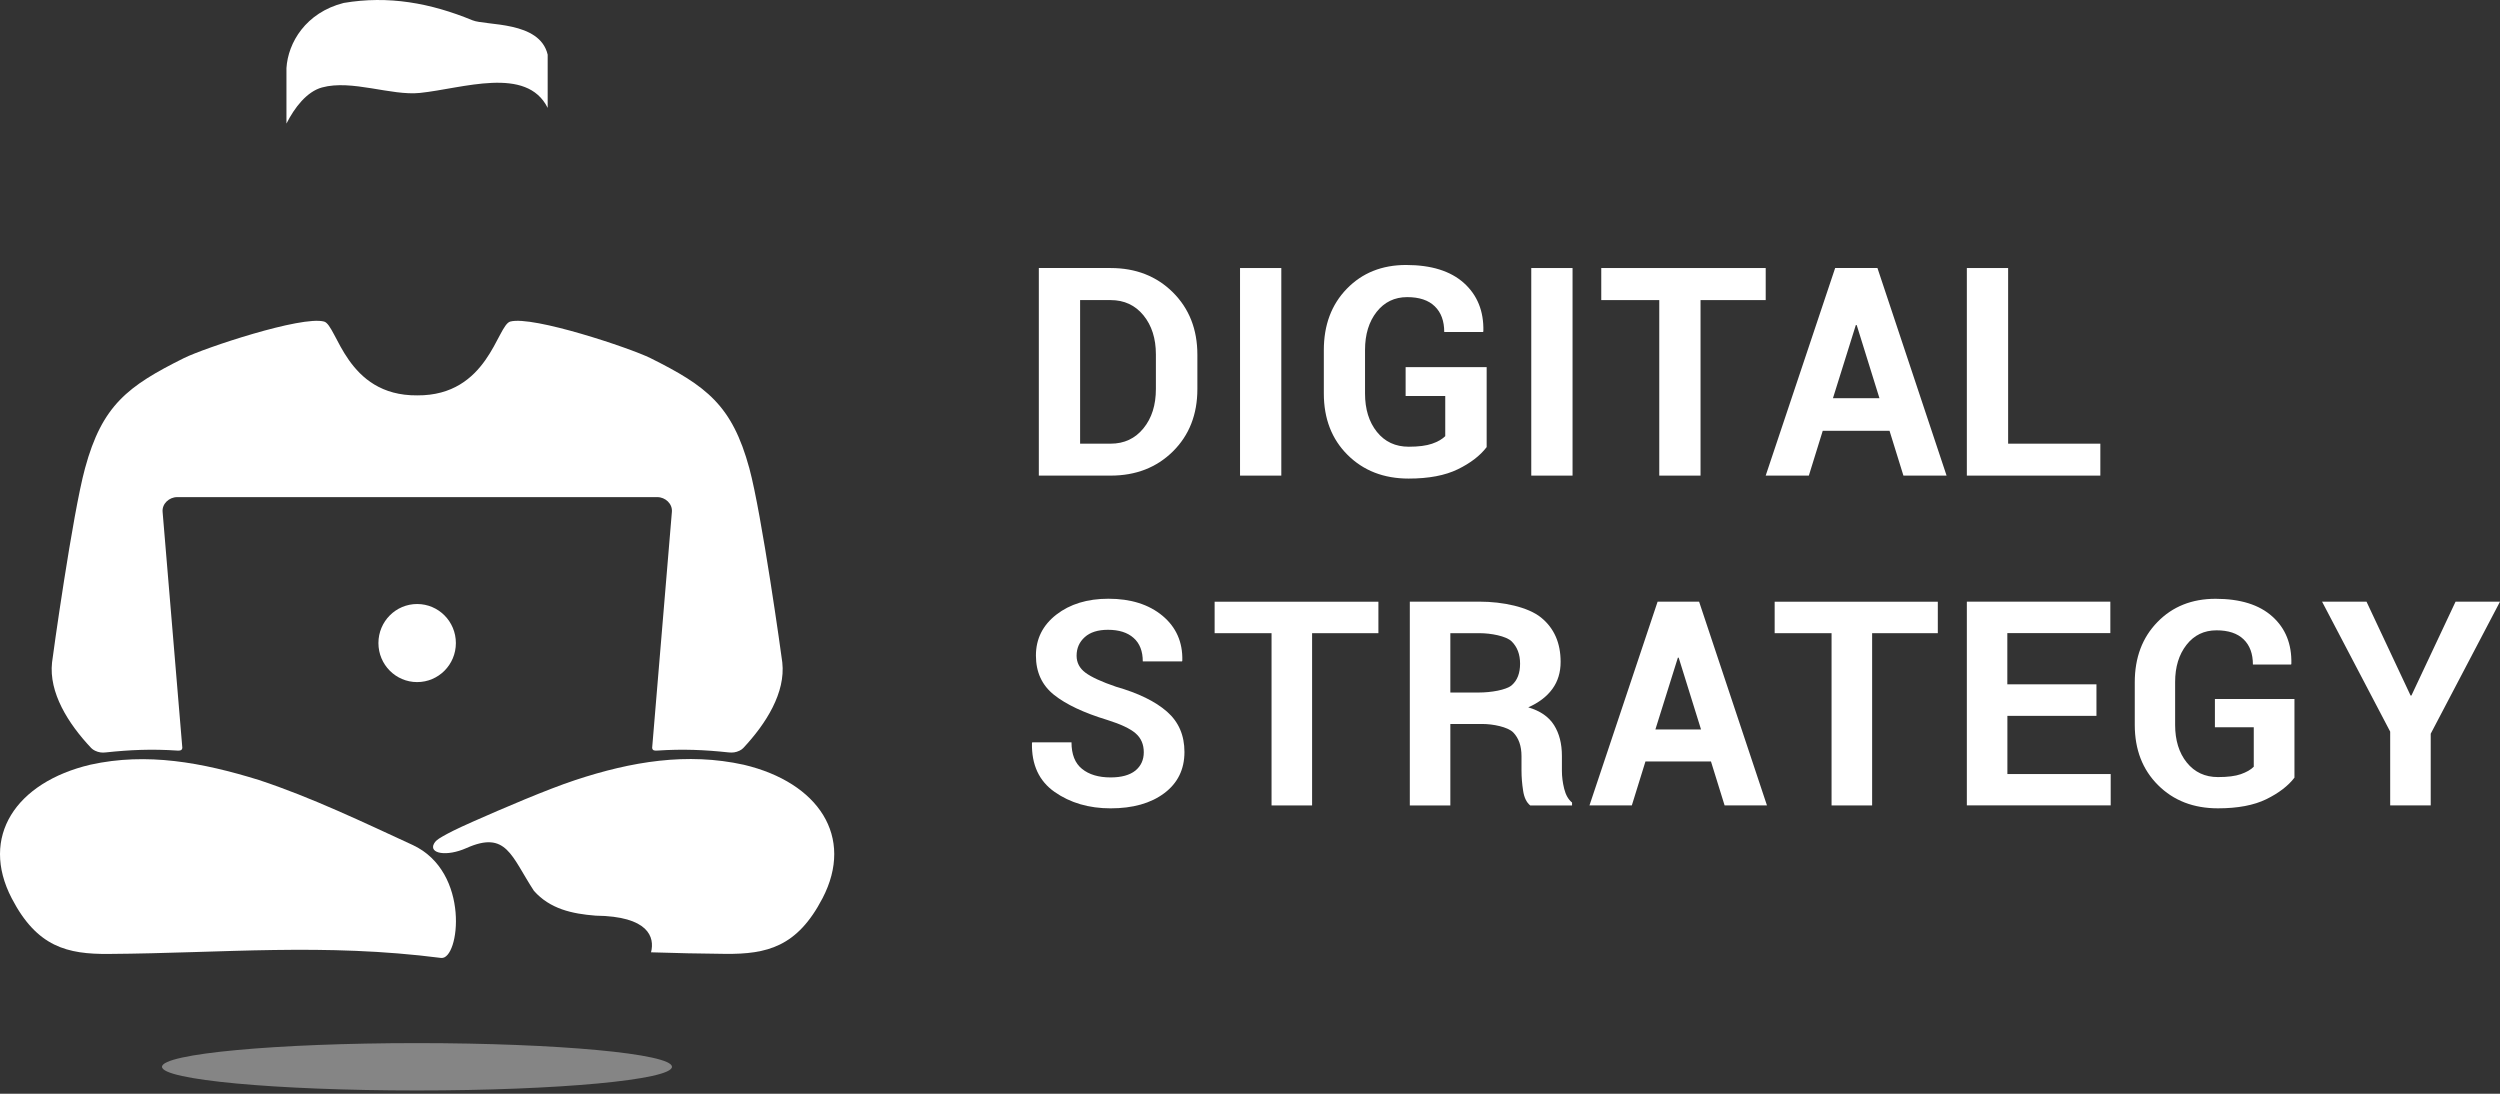 <?xml version="1.0" encoding="UTF-8"?> <svg xmlns="http://www.w3.org/2000/svg" width="160" height="70" viewBox="0 0 160 70" fill="none"><rect x="0" y="0" width="160" height="70" fill="#333333" stroke="none"/><path fill-rule="evenodd" clip-rule="evenodd" d="M30.236 1.297C31.108 1.657 34.54 1.323 35.051 3.497V6.905C33.703 4.194 29.605 5.666 26.872 5.948C25.034 6.138 22.508 5.078 20.61 5.597C19.639 5.861 18.849 6.883 18.333 7.909V4.359C18.432 2.735 19.566 0.808 21.993 0.189C24.854 -0.3 27.555 0.193 30.236 1.297Z" fill="white"></path><path opacity="0.4" fill-rule="evenodd" clip-rule="evenodd" d="M26.687 66.759C35.699 66.759 43.006 67.439 43.006 68.275C43.006 69.111 35.699 69.79 26.687 69.79C17.675 69.79 10.368 69.111 10.368 68.275C10.368 67.439 17.675 66.759 26.687 66.759Z" fill="white"></path><path fill-rule="evenodd" clip-rule="evenodd" d="M26.697 38.657C28.068 38.657 29.176 39.774 29.176 41.156C29.176 42.537 28.068 43.654 26.697 43.654C25.327 43.654 24.219 42.537 24.219 41.156C24.219 39.774 25.327 38.657 26.697 38.657Z" fill="white"></path><path fill-rule="evenodd" clip-rule="evenodd" d="M47.606 48.945C43.977 48.144 40.424 48.733 36.82 49.924C35.007 50.522 32.151 51.751 30.252 52.591C29.101 53.102 28.706 53.315 28.319 53.535C27.963 53.739 27.864 53.838 27.778 53.99C27.426 54.627 28.581 54.843 29.853 54.276C32.417 53.133 32.718 54.791 34.17 57.012C35.192 58.169 36.61 58.485 38.126 58.602C41.507 58.641 41.915 59.974 41.666 60.948C43.216 60.996 44.797 61.035 46.425 61.048C49.08 61.07 51.021 60.606 52.641 57.489C54.69 53.557 52.392 50.08 47.606 48.945Z" fill="white"></path><path fill-rule="evenodd" clip-rule="evenodd" d="M6.966 61.052C4.312 61.074 2.37 60.611 0.751 57.493C-1.298 53.557 1 50.075 5.781 48.941C9.411 48.14 12.942 48.798 16.567 49.919C19.943 51.032 23.311 52.652 26.404 54.076C30.133 55.8 29.407 61.45 28.23 61.308C20.708 60.346 14.355 61 6.966 61.052Z" fill="white"></path><path fill-rule="evenodd" clip-rule="evenodd" d="M50.067 42.395C50.024 42.031 48.753 32.903 47.958 29.971C46.858 25.931 45.213 24.706 41.627 22.918C40.338 22.277 34.096 20.19 32.657 20.58C31.811 20.809 31.248 25.338 26.699 25.304C22.146 25.343 21.583 20.809 20.741 20.58C19.302 20.19 13.061 22.277 11.772 22.918C8.181 24.706 6.536 25.931 5.441 29.971C4.642 32.903 3.37 42.035 3.331 42.395C3.117 44.321 4.354 46.304 5.84 47.877C5.909 47.946 5.99 48.002 6.081 48.045C6.317 48.158 6.523 48.184 6.777 48.154C8.306 47.989 9.71 47.928 11.343 48.037C11.497 48.045 11.652 48.045 11.669 47.859L11.626 47.348L10.406 32.756C10.363 32.24 10.827 31.816 11.338 31.816H42.069C42.58 31.816 43.044 32.24 43.001 32.756L41.781 47.348L41.738 47.859C41.755 48.05 41.91 48.045 42.065 48.037C43.697 47.928 45.102 47.989 46.631 48.154C46.884 48.179 47.09 48.158 47.327 48.045C47.417 48.002 47.499 47.946 47.567 47.877C49.041 46.304 50.282 44.321 50.067 42.395Z" fill="white"></path><path d="M66.485 30.439V17.154H71.082C72.692 17.154 74.02 17.674 75.064 18.709C76.107 19.748 76.632 21.077 76.632 22.701V24.901C76.632 26.529 76.107 27.862 75.064 28.893C74.02 29.923 72.692 30.439 71.082 30.439H66.485ZM69.127 19.206V28.395H71.082C71.949 28.395 72.65 28.066 73.182 27.412C73.715 26.758 73.977 25.918 73.977 24.896V22.679C73.977 21.662 73.71 20.83 73.182 20.181C72.65 19.531 71.949 19.206 71.082 19.206H69.127Z" fill="white"></path><path d="M82.004 30.439H79.362V17.154H82.004V30.439Z" fill="white"></path><path d="M95.142 28.62C94.729 29.161 94.119 29.633 93.303 30.032C92.487 30.43 91.438 30.629 90.154 30.629C88.56 30.629 87.259 30.122 86.245 29.113C85.231 28.105 84.725 26.793 84.725 25.182V22.406C84.725 20.8 85.214 19.492 86.198 18.479C87.182 17.466 88.444 16.959 89.991 16.959C91.602 16.959 92.835 17.344 93.693 18.115C94.548 18.886 94.965 19.912 94.935 21.194L94.918 21.25H92.431C92.431 20.544 92.229 19.994 91.825 19.605C91.422 19.211 90.833 19.016 90.06 19.016C89.252 19.016 88.6 19.332 88.105 19.96C87.611 20.588 87.362 21.402 87.362 22.393V25.186C87.362 26.191 87.616 27.009 88.122 27.641C88.629 28.274 89.308 28.59 90.159 28.59C90.786 28.59 91.284 28.525 91.649 28.399C92.014 28.274 92.298 28.109 92.496 27.914V25.342H89.96V23.497H95.146V28.62H95.142Z" fill="white"></path><path d="M100.643 30.439H98.001V17.154H100.643V30.439Z" fill="white"></path><path d="M113.005 19.206H108.834V30.439H106.193V19.206H102.481V17.154H113.005V19.206Z" fill="white"></path><path d="M120.93 27.572H116.655L115.766 30.439H113.004L117.45 17.154H120.157L124.581 30.439H121.819L120.93 27.572ZM117.309 25.485H120.285L118.829 20.804H118.773L117.309 25.485Z" fill="white"></path><path d="M128.52 28.395H134.422V30.439H125.878V17.154H128.52V28.395Z" fill="white"></path><path d="M73.202 48.144C73.202 47.642 73.03 47.239 72.682 46.936C72.335 46.633 71.729 46.347 70.857 46.074C69.366 45.62 68.232 45.087 67.459 44.472C66.686 43.857 66.299 43.017 66.299 41.956C66.299 40.887 66.733 40.017 67.605 39.337C68.477 38.661 69.585 38.319 70.939 38.319C72.373 38.319 73.524 38.683 74.401 39.41C75.273 40.138 75.698 41.095 75.668 42.277L75.651 42.329H73.138C73.138 41.679 72.944 41.177 72.554 40.831C72.163 40.48 71.613 40.307 70.908 40.307C70.268 40.307 69.774 40.463 69.427 40.774C69.079 41.086 68.902 41.48 68.902 41.965C68.902 42.407 69.091 42.77 69.469 43.052C69.847 43.334 70.505 43.637 71.432 43.953C72.854 44.36 73.937 44.888 74.684 45.542C75.432 46.196 75.805 47.057 75.805 48.127C75.805 49.244 75.371 50.123 74.508 50.768C73.645 51.413 72.502 51.734 71.08 51.734C69.688 51.734 68.494 51.383 67.498 50.686C66.501 49.989 66.016 48.945 66.046 47.56L66.063 47.508H68.576C68.576 48.279 68.799 48.846 69.25 49.209C69.701 49.573 70.311 49.755 71.08 49.755C71.772 49.755 72.3 49.608 72.665 49.318C73.022 49.023 73.202 48.633 73.202 48.144Z" fill="white"></path><path d="M88.218 40.524H83.974V51.548H81.379V40.524H77.736V38.51H88.218V40.524Z" fill="white"></path><path d="M92.822 46.335V51.548H90.228V38.506H94.704C96.177 38.506 97.796 38.844 98.63 39.524C99.463 40.199 99.88 41.148 99.88 42.36C99.88 43.027 99.704 43.607 99.352 44.092C98.999 44.577 98.484 44.971 97.809 45.27C98.574 45.495 99.124 45.876 99.459 46.408C99.794 46.941 99.962 47.595 99.962 48.379V49.336C99.962 49.699 100.009 50.08 100.107 50.479C100.207 50.877 100.374 51.172 100.611 51.362V51.548H97.934C97.698 51.358 97.543 51.041 97.479 50.6C97.41 50.158 97.376 49.73 97.376 49.318V48.396C97.376 47.746 97.2 47.24 96.847 46.876C96.495 46.517 95.529 46.335 94.884 46.335H92.822ZM92.822 44.321H94.661C95.391 44.321 96.396 44.166 96.753 43.854C97.109 43.542 97.285 43.083 97.285 42.477C97.285 41.879 97.105 41.407 96.749 41.052C96.392 40.701 95.4 40.524 94.704 40.524H92.822V44.321Z" fill="white"></path><path d="M109.502 48.734H105.309L104.438 51.544H101.727L106.087 38.506H108.742L113.085 51.544H110.374L109.502 48.734ZM105.945 46.685H108.866L107.436 42.091H107.384L105.945 46.685Z" fill="white"></path><path d="M124.02 40.524H119.816V51.548H117.22V40.524H113.578V38.51H124.02V40.524Z" fill="white"></path><path d="M134.178 45.815H128.473V49.539H135.084V51.544H125.878V38.506H135.062V40.519H128.469V43.797H134.173V45.815H134.178Z" fill="white"></path><path d="M146.85 49.763C146.445 50.296 145.844 50.755 145.045 51.149C144.247 51.538 143.215 51.733 141.952 51.733C140.389 51.733 139.108 51.24 138.116 50.248C137.12 49.257 136.625 47.971 136.625 46.39V43.666C136.625 42.09 137.107 40.804 138.074 39.813C139.04 38.817 140.282 38.323 141.797 38.323C143.379 38.323 144.59 38.7 145.432 39.458C146.273 40.211 146.677 41.22 146.647 42.48L146.631 42.532H144.186C144.186 41.839 143.988 41.302 143.59 40.917C143.193 40.532 142.613 40.341 141.857 40.341C141.063 40.341 140.422 40.648 139.938 41.268C139.452 41.887 139.208 42.679 139.208 43.654V46.395C139.208 47.377 139.456 48.183 139.954 48.802C140.453 49.421 141.119 49.733 141.952 49.733C142.566 49.733 143.057 49.672 143.413 49.547C143.769 49.421 144.049 49.265 144.241 49.07V46.546H141.754V44.736H146.845V49.763H146.85Z" fill="white"></path><path d="M154.278 44.516H154.33L157.156 38.506H160L155.566 46.958V51.544H152.972V46.824L148.612 38.506H151.456L154.278 44.516Z" fill="white"></path></svg> 